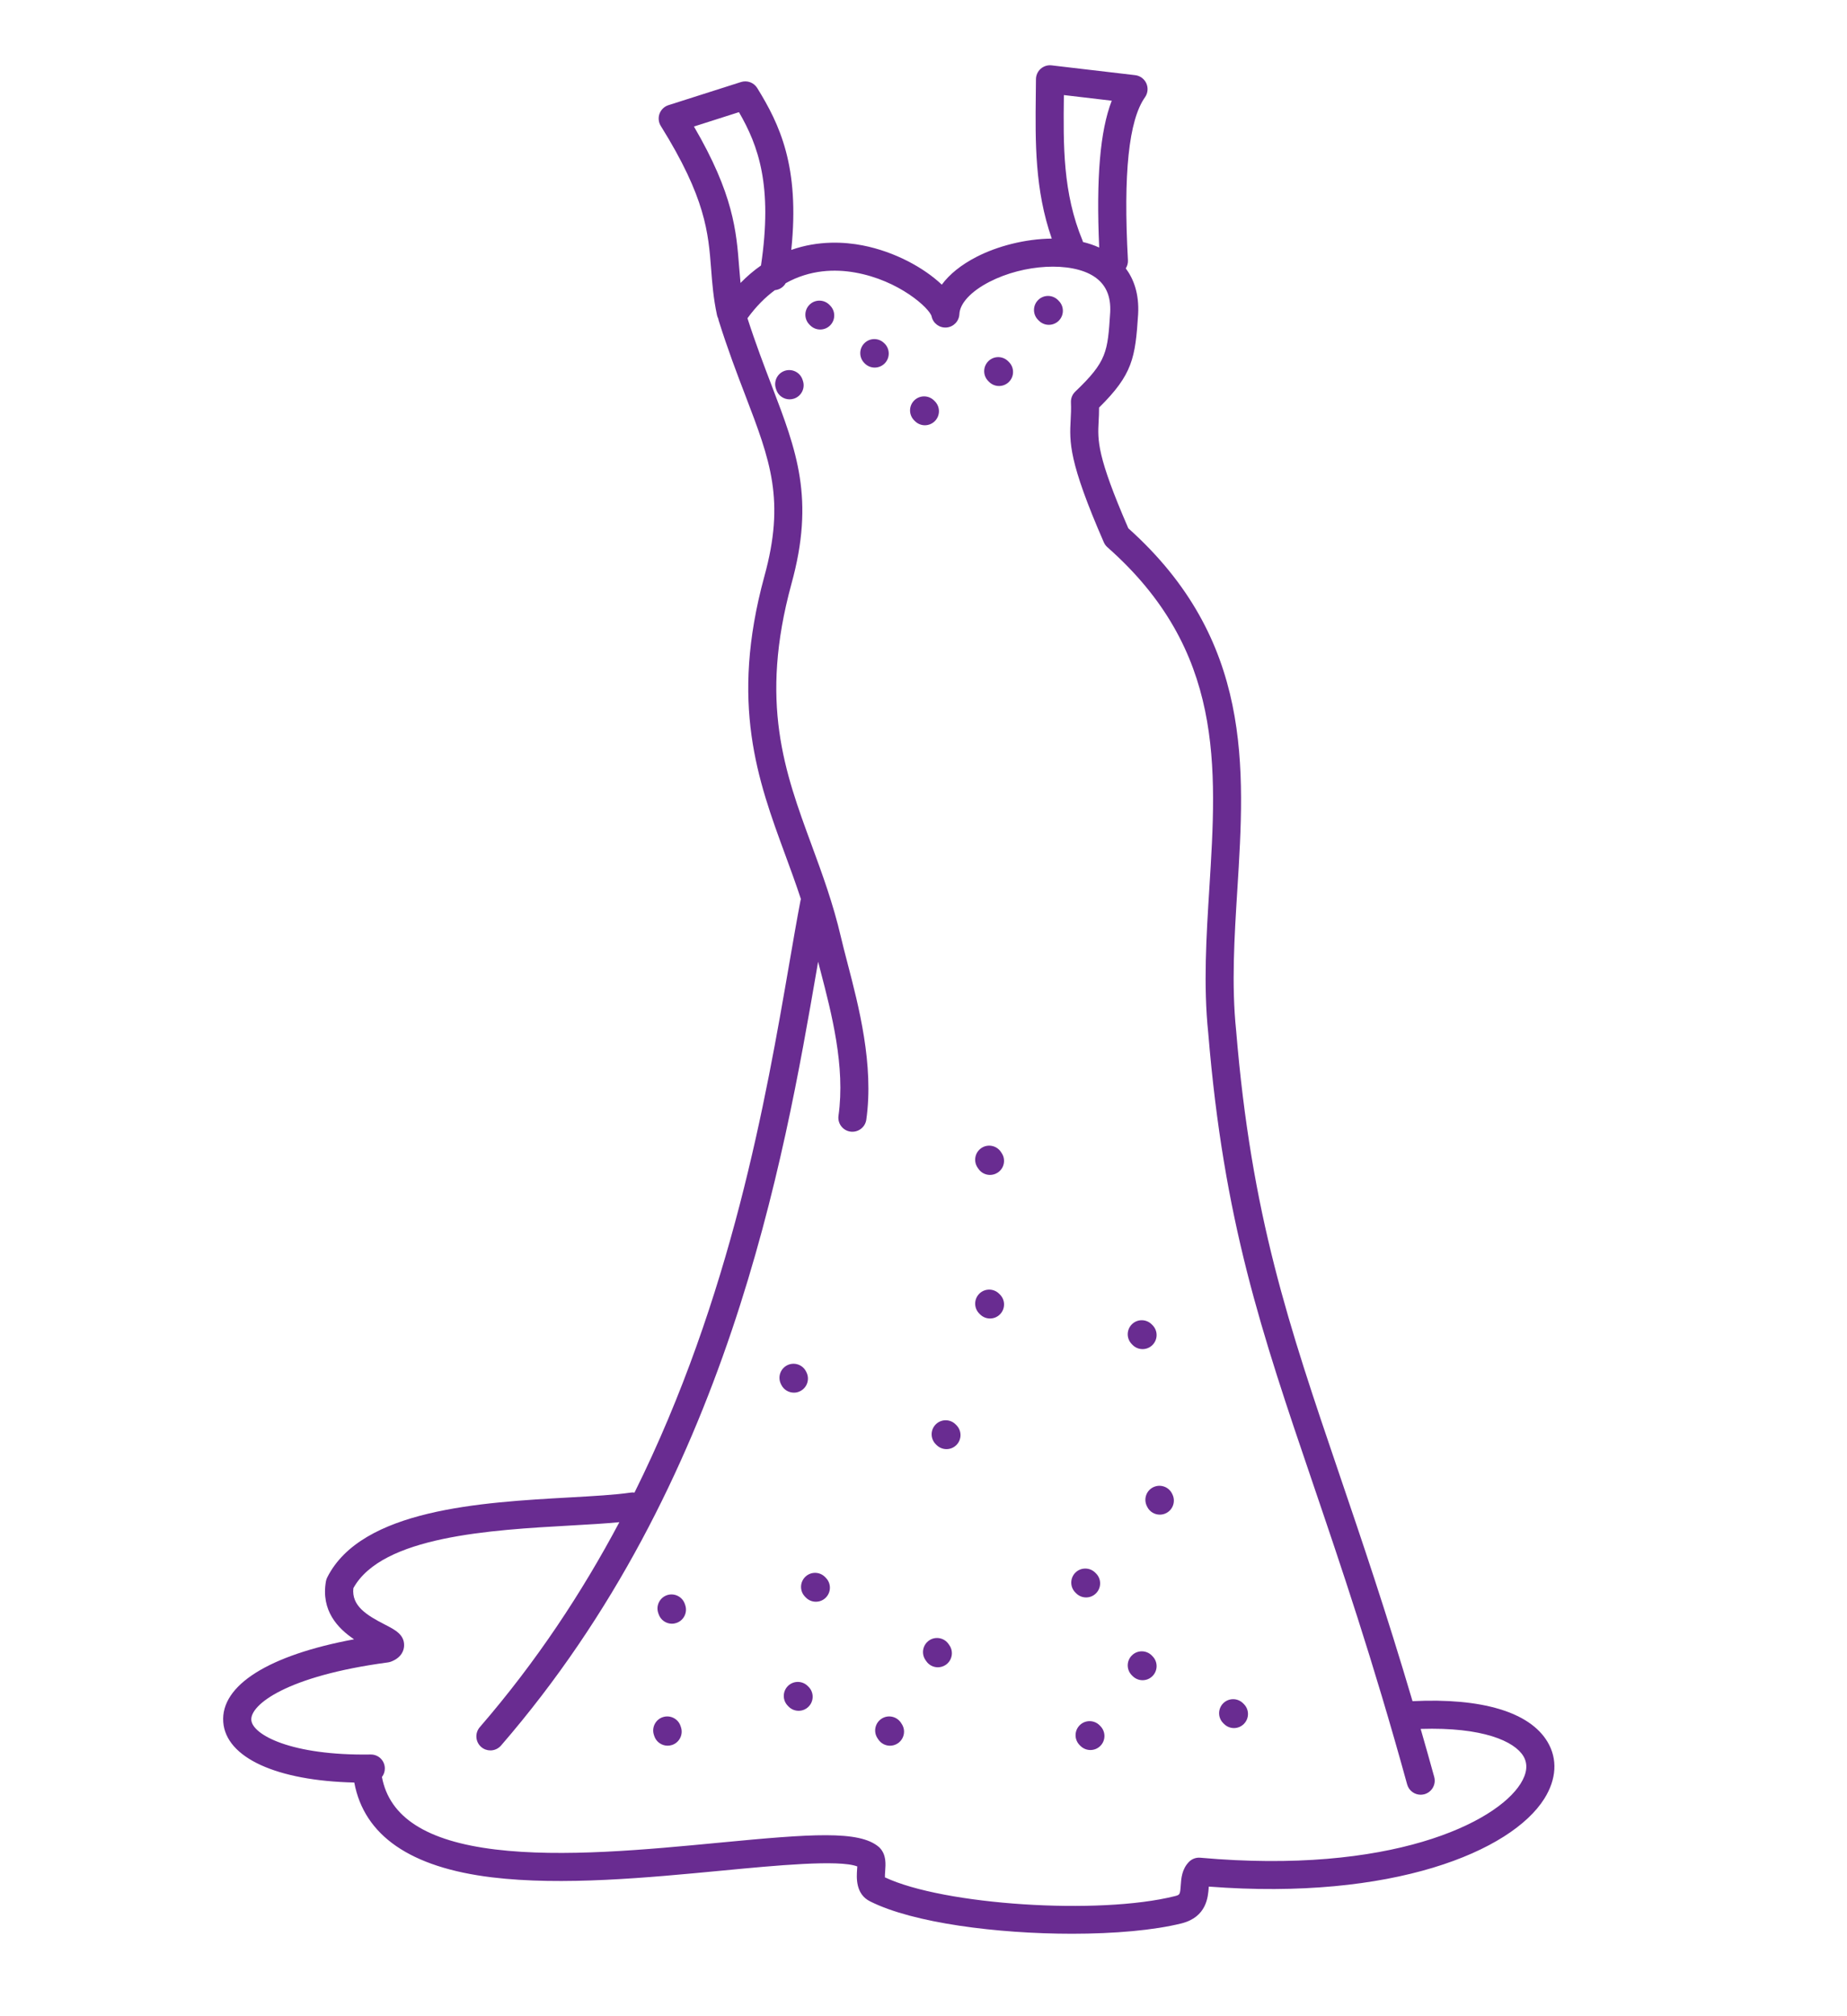 <?xml version="1.0" encoding="utf-8"?>
<!-- Generator: Adobe Illustrator 16.0.0, SVG Export Plug-In . SVG Version: 6.00 Build 0)  -->
<!DOCTYPE svg PUBLIC "-//W3C//DTD SVG 1.1//EN" "http://www.w3.org/Graphics/SVG/1.1/DTD/svg11.dtd">
<svg version="1.1" id="Calque_1" xmlns="http://www.w3.org/2000/svg" xmlns:xlink="http://www.w3.org/1999/xlink" x="0px" y="0px"
	 width="115px" height="125.5px" viewBox="0 0 115 125.5" enable-background="new 0 0 115 125.5" xml:space="preserve">
<g>
	<path fill="#692C91" d="M96.353,108.424c-1.105-1.854-4.084-2.746-8.405-2.533c-1.64-5.549-3.171-10.055-4.555-14.123
		c-3.179-9.344-5.475-16.096-6.428-27.631c-0.295-2.84-0.107-5.836,0.074-8.732c0.479-7.655,0.973-15.571-6.786-22.521
		c-1.962-4.518-1.911-5.465-1.848-6.661c0.013-0.253,0.029-0.531,0.027-0.853c2.093-2.065,2.257-3.095,2.432-5.808
		c0.071-1.281-0.281-2.2-0.769-2.855c0.092-0.148,0.145-0.325,0.134-0.512C69.933,10.8,70.28,7.482,71.292,6.052
		c0.178-0.252,0.209-0.579,0.084-0.861c-0.126-0.282-0.39-0.476-0.696-0.512l-5.201-0.61c-0.248-0.03-0.494,0.048-0.681,0.212
		c-0.187,0.165-0.294,0.401-0.296,0.649c-0.002,0.33-0.006,0.66-0.01,0.989c-0.033,2.905-0.066,5.9,0.995,8.933
		c-1.657,0.017-3.384,0.467-4.688,1.139c-0.952,0.49-1.68,1.078-2.159,1.728c-1.104-1.047-2.924-2.054-4.935-2.445
		c-1.102-0.214-2.725-0.321-4.438,0.282c0.545-5.202-0.736-7.834-2.119-10.076c-0.211-0.342-0.628-0.496-1.01-0.374l-4.518,1.44
		c-0.257,0.082-0.462,0.278-0.555,0.531c-0.093,0.253-0.064,0.535,0.079,0.764c2.793,4.479,2.959,6.636,3.135,8.919
		c0.068,0.89,0.139,1.81,0.366,2.865c0.016,0.074,0.043,0.142,0.076,0.207c0.006,0.03,0.008,0.062,0.018,0.092
		c0.565,1.808,1.151,3.339,1.668,4.689c1.556,4.066,2.495,6.52,1.181,11.276c-2.157,7.913-0.4,12.688,1.299,17.307
		c0.332,0.901,0.669,1.82,0.981,2.771c-0.009,0.027-0.02,0.054-0.025,0.083c-0.222,1.155-0.453,2.497-0.698,3.917
		c-1.447,8.377-3.588,20.758-9.639,32.941c-0.077-0.01-0.155-0.014-0.235,0c-0.986,0.143-2.309,0.217-3.839,0.303
		c-5.453,0.307-12.92,0.727-15.058,4.98c-0.038,0.074-0.065,0.156-0.08,0.24c-0.318,1.818,0.733,2.924,1.752,3.609
		c-5.306,0.984-8.315,2.861-8.145,5.152c0.165,2.219,3.329,3.654,8.158,3.764c0.615,3.303,3.496,5.287,8.575,5.902
		c4.391,0.531,9.678,0.023,14.343-0.422c3.271-0.313,7.288-0.697,8.402-0.256c-0.003,0.057-0.008,0.117-0.012,0.166
		c-0.036,0.506-0.113,1.563,0.825,2.016c2.675,1.338,7.894,2.006,12.555,2.006c2.646,0,5.114-0.217,6.833-0.648
		c1.553-0.4,1.639-1.646,1.68-2.244c0.001-0.014,0.002-0.027,0.002-0.043c11.435,0.879,18.829-2.189,20.893-5.473
		C96.918,110.744,96.988,109.488,96.353,108.424z M67.405,14.979c-1.235-2.972-1.202-5.919-1.165-9.04
		c0-0.007,0.001-0.014,0.001-0.021l2.98,0.351c-0.728,1.879-0.973,4.803-0.782,9.14c-0.318-0.145-0.656-0.259-1.01-0.345
		C67.421,15.035,67.416,15.006,67.405,14.979z M46.107,17.612c-0.032-0.328-0.06-0.654-0.085-0.987
		c-0.172-2.229-0.35-4.529-2.815-8.75l2.803-0.894c1.207,2.087,2.111,4.567,1.372,9.545C46.95,16.827,46.523,17.186,46.107,17.612z
		 M94.674,111.029c-1.528,2.432-8.099,5.666-19.94,4.607c-0.259-0.023-0.514,0.068-0.696,0.25c-0.453,0.455-0.493,1.041-0.521,1.471
		c-0.04,0.584-0.06,0.59-0.367,0.67c-4.731,1.189-14.402,0.553-18.053-1.17c-0.004-0.111,0.008-0.275,0.016-0.383
		c0.033-0.451,0.074-1.012-0.327-1.443c-0.023-0.023-0.048-0.049-0.073-0.07c-1.221-1.041-4.234-0.807-9.901-0.264
		c-4.576,0.438-9.763,0.934-13.965,0.426c-4.28-0.518-6.596-1.998-7.067-4.512c0.114-0.15,0.184-0.336,0.18-0.541
		c-0.007-0.482-0.393-0.867-0.888-0.859c-4.943,0.08-7.357-1.234-7.425-2.148c-0.07-0.938,2.178-2.74,8.507-3.584
		c0.07-0.01,0.138-0.027,0.204-0.053c0.667-0.262,0.789-0.719,0.801-0.967c0.036-0.705-0.559-1.01-1.188-1.332
		c-1.148-0.588-2.09-1.168-1.97-2.27c1.785-3.238,8.565-3.621,13.531-3.9c1.132-0.064,2.151-0.121,3.031-0.207
		c-2.321,4.371-5.166,8.688-8.69,12.76c-0.316,0.365-0.276,0.918,0.089,1.234c0.165,0.143,0.369,0.213,0.571,0.213
		c0.245,0,0.489-0.104,0.662-0.303c14.135-16.33,17.603-36.398,19.674-48.389c0.023-0.135,0.046-0.27,0.069-0.402
		c0.046,0.178,0.092,0.354,0.139,0.535c0.697,2.67,1.564,5.99,1.13,9.051c-0.068,0.48,0.265,0.922,0.742,0.99
		c0.477,0.066,0.921-0.266,0.989-0.742c0.483-3.41-0.472-7.068-1.169-9.74c-0.152-0.582-0.296-1.133-0.408-1.617
		c-0.486-2.09-1.17-3.951-1.831-5.748c-1.679-4.562-3.264-8.869-1.255-16.24c1.467-5.308,0.334-8.268-1.233-12.364
		c-0.468-1.223-0.993-2.597-1.503-4.179c0.543-0.744,1.118-1.314,1.707-1.747c0.284-0.027,0.535-0.19,0.675-0.435
		c1.525-0.852,3.078-0.881,4.304-0.666c2.767,0.485,4.657,2.239,4.779,2.731c0.089,0.432,0.486,0.727,0.926,0.694
		c0.44-0.036,0.784-0.392,0.804-0.833c0.029-0.671,0.728-1.421,1.868-2.008c2.162-1.113,5.078-1.267,6.503-0.343
		c0.741,0.481,1.075,1.222,1.018,2.255c-0.159,2.449-0.196,3.032-2.173,4.918c-0.184,0.174-0.281,0.419-0.27,0.672
		c0.018,0.413,0,0.738-0.018,1.082c-0.073,1.384-0.138,2.58,2.066,7.629c0.052,0.117,0.128,0.221,0.224,0.306
		c7.271,6.415,6.821,13.612,6.345,21.231c-0.186,2.967-0.378,6.036-0.069,9.002c0.969,11.73,3.294,18.568,6.513,28.029
		c1.749,5.145,3.733,10.977,5.872,18.746c0.107,0.387,0.458,0.643,0.843,0.643c0.076,0,0.154-0.012,0.232-0.031
		c0.465-0.131,0.738-0.609,0.611-1.076c-0.285-1.031-0.565-2.025-0.844-2.99c3.874-0.123,5.845,0.771,6.399,1.701
		C95.142,109.805,95.082,110.381,94.674,111.029z"/>
	<path fill="#692C91" d="M55.073,21.381l-0.024-0.023c-0.345-0.339-0.898-0.333-1.236,0.012c-0.338,0.344-0.332,0.898,0.013,1.236
		l0.024,0.024c0.17,0.167,0.391,0.25,0.612,0.25c0.227,0,0.452-0.088,0.624-0.262C55.424,22.273,55.418,21.719,55.073,21.381z"/>
	<path fill="#692C91" d="M65.874,18.679c-0.341-0.342-0.895-0.344-1.236-0.003c-0.343,0.341-0.344,0.895-0.003,1.236l0.049,0.049
		c0.171,0.172,0.396,0.258,0.619,0.258c0.223,0,0.446-0.084,0.618-0.254c0.341-0.341,0.343-0.895,0.002-1.236L65.874,18.679z"/>
	<path fill="#692C91" d="M62.773,22.488c-0.34-0.342-0.894-0.345-1.236-0.004s-0.345,0.894-0.004,1.236l0.049,0.049
		c0.171,0.172,0.396,0.258,0.62,0.258c0.223,0,0.445-0.084,0.616-0.254c0.343-0.34,0.344-0.894,0.004-1.236L62.773,22.488z"/>
	<path fill="#692C91" d="M51.639,18.972c-0.34-0.342-0.894-0.345-1.236-0.004s-0.345,0.894-0.005,1.236l0.049,0.049
		c0.171,0.172,0.396,0.258,0.621,0.258c0.223,0,0.445-0.084,0.616-0.253c0.342-0.34,0.344-0.894,0.004-1.237L51.639,18.972z"/>
	<path fill="#692C91" d="M49.968,23.634c-0.152-0.458-0.648-0.705-1.106-0.553c-0.458,0.153-0.705,0.648-0.553,1.106l0.024,0.073
		c0.122,0.367,0.463,0.598,0.829,0.598c0.092,0,0.185-0.015,0.276-0.045c0.459-0.153,0.706-0.648,0.554-1.106L49.968,23.634z"/>
	<path fill="#692C91" d="M58.203,26.216c0.343-0.34,0.345-0.894,0.004-1.236l-0.049-0.049c-0.34-0.342-0.894-0.345-1.237-0.004
		c-0.342,0.34-0.344,0.894-0.003,1.236l0.049,0.049c0.171,0.172,0.395,0.259,0.62,0.259C57.81,26.47,58.032,26.385,58.203,26.216z"
		/>
	<path fill="#692C91" d="M50.296,104.951c-0.341-0.342-0.894-0.344-1.236-0.006c-0.343,0.342-0.345,0.895-0.005,1.236l0.049,0.051
		c0.171,0.172,0.396,0.258,0.621,0.258c0.222,0,0.445-0.084,0.615-0.254c0.343-0.34,0.345-0.895,0.005-1.236L50.296,104.951z"/>
	<path fill="#692C91" d="M51.372,98.164c-0.34-0.344-0.894-0.348-1.237-0.008s-0.347,0.893-0.007,1.236l0.048,0.049
		c0.172,0.174,0.396,0.26,0.623,0.26c0.222,0,0.443-0.082,0.613-0.25c0.344-0.342,0.348-0.893,0.008-1.236L51.372,98.164z"/>
	<path fill="#692C91" d="M59.069,102.348c-0.269-0.402-0.811-0.51-1.212-0.242c-0.401,0.27-0.509,0.813-0.24,1.215l0.049,0.072
		c0.169,0.252,0.445,0.389,0.728,0.389c0.167,0,0.337-0.049,0.486-0.148c0.4-0.27,0.508-0.813,0.239-1.213L59.069,102.348z"/>
	<path fill="#692C91" d="M67.623,99.434c0.223,0,0.446-0.084,0.615-0.254c0.344-0.34,0.346-0.895,0.006-1.236l-0.049-0.049
		c-0.341-0.342-0.895-0.344-1.237-0.006c-0.342,0.342-0.345,0.895-0.005,1.236l0.049,0.049
		C67.173,99.348,67.398,99.434,67.623,99.434z"/>
	<path fill="#692C91" d="M68.462,107.391c-0.341-0.34-0.895-0.342-1.236-0.002c-0.342,0.342-0.344,0.895-0.003,1.238l0.049,0.049
		c0.171,0.17,0.396,0.256,0.62,0.256c0.223,0,0.446-0.084,0.617-0.254c0.342-0.34,0.343-0.893,0.002-1.236L68.462,107.391z"/>
	<path fill="#692C91" d="M42.374,107.439c-0.153-0.457-0.648-0.705-1.106-0.553s-0.706,0.648-0.554,1.105l0.024,0.074
		c0.122,0.365,0.463,0.598,0.83,0.598c0.092,0,0.185-0.016,0.276-0.045c0.458-0.152,0.706-0.648,0.554-1.105L42.374,107.439z"/>
	<path fill="#692C91" d="M56.094,107.232c-0.27-0.402-0.812-0.512-1.213-0.244c-0.402,0.268-0.512,0.811-0.244,1.211l0.049,0.074
		c0.169,0.254,0.446,0.391,0.729,0.391c0.167,0,0.335-0.049,0.483-0.146c0.402-0.27,0.512-0.811,0.244-1.211L56.094,107.232z"/>
	<path fill="#692C91" d="M71.713,103.047c-0.34-0.342-0.894-0.346-1.236-0.006c-0.345,0.338-0.348,0.893-0.008,1.236l0.049,0.049
		c0.171,0.172,0.396,0.26,0.622,0.26c0.222,0,0.444-0.084,0.613-0.252c0.344-0.34,0.348-0.895,0.009-1.236L71.713,103.047z"/>
	<path fill="#692C91" d="M77.4,106.025c-0.341-0.342-0.895-0.344-1.237-0.004c-0.342,0.342-0.344,0.895-0.003,1.236l0.049,0.049
		c0.171,0.172,0.395,0.26,0.62,0.26c0.224,0,0.445-0.086,0.616-0.256c0.343-0.34,0.345-0.895,0.004-1.236L77.4,106.025z"/>
	<path fill="#692C91" d="M42.642,99.846c-0.153-0.457-0.648-0.705-1.106-0.555c-0.458,0.154-0.706,0.648-0.554,1.105l0.025,0.074
		c0.122,0.367,0.463,0.6,0.829,0.6c0.092,0,0.185-0.014,0.276-0.047c0.458-0.15,0.706-0.645,0.554-1.105L42.642,99.846z"/>
	<path fill="#692C91" d="M49.821,86.594c0.432-0.215,0.607-0.74,0.392-1.172l-0.024-0.049c-0.215-0.432-0.739-0.607-1.172-0.393
		c-0.433,0.217-0.608,0.74-0.393,1.174l0.024,0.049c0.153,0.307,0.462,0.484,0.783,0.484C49.563,86.688,49.696,86.658,49.821,86.594
		z"/>
	<path fill="#692C91" d="M62.318,71.701c-0.267-0.4-0.811-0.51-1.212-0.242c-0.401,0.27-0.51,0.811-0.243,1.213l0.05,0.072
		c0.168,0.254,0.445,0.391,0.728,0.391c0.167,0,0.336-0.049,0.484-0.148c0.401-0.266,0.511-0.809,0.242-1.211L62.318,71.701z"/>
	<path fill="#692C91" d="M62.212,80.533c-0.339-0.344-0.893-0.346-1.235-0.008c-0.344,0.342-0.346,0.895-0.006,1.238l0.049,0.049
		c0.171,0.172,0.396,0.26,0.621,0.26c0.223,0,0.444-0.084,0.615-0.254c0.343-0.34,0.346-0.893,0.005-1.236L62.212,80.533z"/>
	<path fill="#692C91" d="M70.518,83.717c0.171,0.174,0.396,0.26,0.622,0.26c0.222,0,0.444-0.084,0.613-0.252
		c0.344-0.34,0.348-0.893,0.009-1.236l-0.049-0.049c-0.34-0.344-0.894-0.348-1.236-0.01c-0.345,0.342-0.348,0.893-0.008,1.236
		L70.518,83.717z"/>
	<path fill="#692C91" d="M59.503,88.666c-0.339-0.344-0.893-0.348-1.236-0.008c-0.344,0.338-0.347,0.893-0.007,1.236l0.049,0.049
		c0.171,0.172,0.396,0.26,0.621,0.26c0.223,0,0.444-0.084,0.614-0.252c0.344-0.34,0.347-0.893,0.008-1.236L59.503,88.666z"/>
	<path fill="#692C91" d="M72.973,92.967c-0.217-0.432-0.741-0.605-1.174-0.391c-0.432,0.215-0.607,0.74-0.392,1.172l0.024,0.049
		c0.152,0.307,0.462,0.484,0.782,0.484c0.131,0,0.265-0.029,0.39-0.092c0.433-0.215,0.608-0.74,0.394-1.172L72.973,92.967z"/>
</g>
<g>
	<path fill="#692C91" d="M243.866,184.943l-25.42-2.953c-0.418-0.05-0.817,0.212-0.938,0.619l-6.395,21.504
		c-1.242-1.9-3.784-3.334-6.808-3.593c-4.538-0.387-8.319,1.87-8.612,5.141c-0.111,1.254,0.313,2.491,1.228,3.579
		c1.383,1.646,3.769,2.763,6.382,2.986c0.324,0.027,0.645,0.041,0.963,0.041c3.502,0,6.478-1.661,7.383-4.053l0.063,0.02
		l7.263-24.423l23.656,2.749l-6.143,20.679c-0.107-0.156-0.223-0.31-0.348-0.46c-1.382-1.646-3.761-2.764-6.365-2.987
		c-4.542-0.386-8.322,1.882-8.613,5.165c-0.11,1.241,0.311,2.469,1.218,3.551c1.385,1.648,3.774,2.767,6.391,2.989
		c0.323,0.027,0.645,0.042,0.963,0.042c2.259,0,4.385-0.685,5.821-1.902c1.02-0.864,1.627-1.932,1.777-3.099l7.271-24.478
		c0.073-0.247,0.034-0.515-0.108-0.73C244.354,185.115,244.123,184.974,243.866,184.943z M203.451,210.483
		c-2.16-0.184-4.101-1.069-5.191-2.367c-0.424-0.505-0.911-1.314-0.824-2.301c0.182-2.045,2.809-3.587,5.917-3.587
		c0.265,0,0.534,0.012,0.805,0.034c3.438,0.295,6.191,2.423,6.016,4.646C209.973,209.144,206.896,210.779,203.451,210.483z
		 M234.425,212.302c-1.292,1.096-3.351,1.639-5.505,1.454c-2.165-0.186-4.109-1.072-5.2-2.372c-0.42-0.501-0.902-1.301-0.816-2.271
		c0.186-2.089,2.749-3.614,5.885-3.614c0.275,0,0.555,0.012,0.838,0.036c2.151,0.186,4.085,1.071,5.175,2.369
		c0.419,0.499,0.899,1.298,0.817,2.264c0,0.003,0,0.008,0,0.012c0,0.002,0,0.006,0,0.008c-0.016,0.193-0.057,0.372-0.108,0.544
		C235.298,211.433,234.828,211.962,234.425,212.302z"/>
	<path fill="#692C91" d="M247.697,162.989l-1.424-17.563c-0.021-0.259-0.155-0.494-0.367-0.644c-0.212-0.15-0.48-0.197-0.729-0.131
		l-17.264,4.591c-0.408,0.109-0.682,0.495-0.647,0.917l1.212,14.936c-1.337-0.729-3.196-0.893-5.107-0.314
		c-3.202,0.959-5.176,3.526-4.493,5.855c0.536,1.749,2.39,2.787,4.622,2.787c0.737,0,1.517-0.112,2.303-0.352
		c2.805-0.842,4.669-2.92,4.626-4.981l0.046-0.004l-1.055-13.02l15.59-3.597l0.744,9.181c-1.366-0.701-3.233-0.803-5.017-0.267
		c-1.456,0.427-2.726,1.233-3.572,2.272c-0.913,1.117-1.242,2.42-0.903,3.576c0.518,1.74,2.381,2.78,4.644,2.779
		c0.729,0,1.502-0.107,2.282-0.336C246.303,167.742,248.247,165.269,247.697,162.989z M220.553,170.134
		c-0.394-1.337,1.127-3.021,3.321-3.678c0.604-0.184,1.207-0.27,1.773-0.27c1.46,0,2.671,0.572,2.972,1.539
		c0.386,1.335-1.132,3.016-3.322,3.673C223.136,172.053,220.961,171.469,220.553,170.134z M229.275,153.306l-0.208-2.56
		l15.547-4.135l0.252,3.098L229.275,153.306z M237.938,165.738c-0.237-0.81,0.263-1.585,0.58-1.976
		c0.618-0.757,1.606-1.377,2.716-1.702c0.608-0.183,1.22-0.272,1.798-0.272c0.746,0,1.435,0.15,1.984,0.448
		c0.343,0.187,0.781,0.521,0.952,1.058c0.003,0.01,0.009,0.02,0.011,0.03c0,0.001,0,0.001,0,0.001
		c0.03,0.101,0.045,0.204,0.054,0.309c0.104,1.28-1.333,2.764-3.342,3.366C240.507,167.636,238.331,167.057,237.938,165.738z"/>
	<path fill="#692C91" d="M189.519,162.7c0.688,0.257,1.376,0.379,2.023,0.379c1.247,0,2.336-0.455,2.945-1.273l0.026,0.017
		l6.417-9.846l9.854,4.038l-4.875,7.479c-0.549-0.852-1.479-1.575-2.589-1.989c-2.282-0.863-4.598-0.218-5.278,1.483
		c-0.252,0.662-0.213,1.391,0.109,2.107c0.473,1.049,1.534,1.97,2.845,2.465c0.697,0.262,1.396,0.385,2.047,0.385
		c1.456,0,2.682-0.619,3.17-1.715l6.614-10.146c0.143-0.219,0.18-0.488,0.103-0.737c-0.078-0.249-0.262-0.451-0.503-0.55
		l-11.502-4.713c-0.389-0.159-0.835-0.02-1.064,0.332l-5.386,8.263c-0.541-0.867-1.482-1.609-2.611-2.036
		c-2.295-0.856-4.62-0.21-5.298,1.486c-0.251,0.661-0.214,1.39,0.108,2.106C187.146,161.284,188.208,162.204,189.519,162.7z
		 M204.642,165.464c-0.002,0.005-0.004,0.01-0.007,0.015c-0.016,0.041-0.035,0.08-0.059,0.119c-0.354,0.572-1.586,0.841-2.966,0.325
		c-0.869-0.328-1.583-0.921-1.865-1.546c-0.129-0.289-0.152-0.547-0.073-0.754c0.176-0.442,0.807-0.751,1.635-0.751
		c0.426,0,0.904,0.082,1.398,0.269c0.878,0.327,1.597,0.924,1.875,1.556c0.12,0.271,0.143,0.515,0.071,0.727
		C204.646,165.437,204.646,165.451,204.642,165.464z M193.114,159.826c0.129,0.285,0.152,0.542,0.071,0.762
		c-0.273,0.664-1.591,1.022-3.051,0.476c-0.87-0.329-1.585-0.921-1.866-1.547c-0.13-0.287-0.152-0.546-0.074-0.753
		c0.178-0.441,0.815-0.751,1.651-0.751c0.428,0,0.907,0.082,1.403,0.267C192.119,158.608,192.833,159.201,193.114,159.826z"/>
	<path fill="#692C91" d="M203.974,184.761c0.474,1.357,0.883,2.529,0.469,3.354c-0.329,0.654-1.235,1.217-2.693,1.674
		c-0.462,0.145-0.719,0.635-0.573,1.097c0.117,0.373,0.461,0.612,0.833,0.612c0.087,0,0.175-0.013,0.262-0.04
		c1.982-0.622,3.169-1.434,3.734-2.558c0.746-1.486,0.174-3.127-0.38-4.715c-0.556-1.591-1.13-3.235-0.566-4.877
		c0.157-0.457-0.086-0.954-0.543-1.11c-0.39-0.134-0.806,0.024-1.018,0.355l-0.003-0.001l-8.167,12.729
		c-0.668-1.396-2.09-2.609-3.822-3.257c-3.106-1.19-6.219-0.347-7.087,1.916c-0.335,0.861-0.288,1.822,0.135,2.778
		c0.636,1.437,2.078,2.702,3.869,3.389c0.946,0.35,1.894,0.517,2.775,0.517c1.989,0,3.655-0.848,4.285-2.346l7.741-12.066
		C203.397,183.106,203.693,183.958,203.974,184.761z M193.892,193.558L193.892,193.558c-0.038,0.1-0.09,0.192-0.148,0.281
		c-0.692,1.061-2.737,1.36-4.704,0.632c-1.355-0.52-2.435-1.439-2.888-2.461c-0.16-0.362-0.309-0.906-0.101-1.439
		c0.326-0.853,1.383-1.327,2.667-1.327c0.684,0,1.432,0.134,2.168,0.417c1.354,0.505,2.435,1.415,2.895,2.436
		c0.158,0.352,0.303,0.872,0.133,1.391C193.905,193.51,193.901,193.534,193.892,193.558z"/>
	<path fill="#692C91" d="M210.146,145.427c1.379,0.982,3.472,1.883,5.596,2.409c0.001,0,0.003,0.001,0.005,0.001l0.903,0.219
		c0.067,0.017,0.138,0.024,0.206,0.024c0.277,0,0.545-0.133,0.711-0.365l0.356-0.498c2.855-3.835,3.846-6.811,3.034-9.076
		c-0.216-0.649-0.465-1.06-0.916-1.512c-1.026-1.041-2.451-1.483-3.812-1.182c-1.19,0.263-2.187,1.063-2.745,2.181
		c-1.058-0.501-2.233-0.521-3.386-0.045c-1.28,0.531-2.195,1.651-2.384,2.915C207.51,141.771,207.763,143.659,210.146,145.427z
		 M209.443,140.768c0.1-0.671,0.608-1.271,1.324-1.568c0.849-0.35,1.678-0.258,2.4,0.267c0.021,0.015,0.043,0.029,0.064,0.043
		c0.012,0.006,0.022,0.013,0.033,0.021c0.16,0.168,0.386,0.273,0.636,0.273c0.455,0,0.824-0.322,0.906-0.761
		c0.001-0.007,0.003-0.014,0.006-0.021c0.021-0.072,0.053-0.183,0.086-0.26c0.008-0.017,0.015-0.033,0.021-0.05
		c0.292-0.818,0.906-1.386,1.688-1.558c0.78-0.173,1.579,0.084,2.192,0.706c0.264,0.265,0.366,0.436,0.504,0.852
		c0.598,1.667-0.339,4.177-2.793,7.474l-0.022,0.031l-0.328-0.079c-1.923-0.476-3.791-1.273-4.986-2.125
		C209.819,143.008,209.253,141.949,209.443,140.768z"/>
	<path fill="#692C91" d="M258.246,174.934c-0.927-0.787-2.155-1.1-3.372-0.879c-0.243-1.142-0.944-2.106-1.996-2.719
		c-1.227-0.723-2.646-0.773-3.782-0.143c-1.135,0.6-2.48,1.938-2.443,4.914c0.026,1.687,0.564,3.9,1.438,5.925
		c0.001,0.001,0.002,0.003,0.003,0.005l0.366,0.831c0.14,0.318,0.453,0.522,0.8,0.522h0.64c4.687-0.027,7.747-1.053,9.096-3.048
		c0.005-0.007,0.01-0.014,0.014-0.021c0.363-0.574,0.525-1.003,0.616-1.64C259.828,177.241,259.313,175.84,258.246,174.934z
		 M257.893,178.437c-0.053,0.38-0.13,0.583-0.354,0.938c-0.997,1.461-3.642,2.245-7.645,2.269h-0.064l-0.135-0.307
		c-0.788-1.824-1.271-3.788-1.295-5.253c-0.021-1.678,0.487-2.803,1.528-3.352c0.604-0.336,1.375-0.294,2.066,0.113
		c0.783,0.456,1.207,1.171,1.225,2.052v0.294c0,0.483,0.392,0.874,0.875,0.874c0.095,0,0.278-0.015,0.478-0.111
		c0.016-0.005,0.034-0.012,0.054-0.018c0.077-0.024,0.169-0.054,0.263-0.088c0.811-0.247,1.62-0.096,2.226,0.418
		C257.73,176.79,258.015,177.58,257.893,178.437z"/>
	<path fill="#692C91" d="M190.722,181.247l0.896,0.194c0.063,0.013,0.124,0.02,0.186,0.02c0.284,0,0.557-0.14,0.722-0.382
		l0.372-0.545c2.646-3.97,3.496-6.991,2.599-9.233c-0.004-0.012-0.009-0.023-0.014-0.034c-0.263-0.583-0.5-0.981-0.987-1.407
		c-1.076-0.989-2.523-1.359-3.872-0.991c-1.174,0.321-2.124,1.164-2.624,2.301c-1.076-0.454-2.25-0.423-3.375,0.103
		c-1.288,0.595-2.134,1.735-2.26,3.039c-0.146,1.283,0.197,3.155,2.656,4.782C186.407,180.01,188.538,180.814,190.722,181.247z
		 M184.102,174.494c0.067-0.692,0.537-1.304,1.259-1.637c0.362-0.17,0.727-0.254,1.083-0.254c0.454,0,0.897,0.138,1.313,0.411
		c0.012,0.008,0.022,0.014,0.032,0.021c0.037,0.021,0.071,0.045,0.1,0.063c0.09,0.058,0.198,0.129,0.341,0.172
		c0.152,0.048,0.318,0.056,0.474,0.018c0.142-0.034,0.48-0.16,0.633-0.587c0.033-0.079,0.056-0.161,0.064-0.246
		c0.009-0.039,0.034-0.13,0.071-0.229c0.007-0.018,0.014-0.036,0.02-0.054c0.246-0.817,0.827-1.406,1.593-1.615
		c0.776-0.213,1.588,0.003,2.244,0.605c0.263,0.229,0.371,0.405,0.552,0.805c0.646,1.646-0.174,4.202-2.433,7.591l-0.035,0.051
		l-0.326-0.071c-0.006-0.001-0.011-0.002-0.016-0.003c-1.976-0.391-3.876-1.1-5.084-1.898
		C184.604,176.721,183.969,175.668,184.102,174.494z M189.404,172.358c0,0.018,0.002,0.044-0.004,0.08
		C189.404,172.411,189.404,172.385,189.404,172.358z"/>
	<path fill="#692C91" d="M208.07,174.09c0,1.601,1.291,2.902,2.877,2.902c1.6,0,2.901-1.302,2.901-2.902
		c0-1.585-1.302-2.875-2.901-2.875C209.361,171.215,208.07,172.505,208.07,174.09z M212.1,174.09c0,0.636-0.517,1.153-1.152,1.153
		c-0.622,0-1.129-0.518-1.129-1.153c0-0.61,0.518-1.126,1.129-1.126C211.583,172.964,212.1,173.469,212.1,174.09z"/>
	<path fill="#692C91" d="M251.8,189.357c-1.587,0-2.877,1.291-2.877,2.877c0,1.601,1.29,2.901,2.877,2.901
		c1.6,0,2.9-1.301,2.9-2.901C254.7,190.648,253.399,189.357,251.8,189.357z M251.8,193.388c-0.622,0-1.128-0.518-1.128-1.153
		c0-0.632,0.495-1.128,1.128-1.128c0.646,0,1.152,0.496,1.152,1.128C252.952,192.87,252.435,193.388,251.8,193.388z"/>
	<path fill="#692C91" d="M241.49,175.387c0-1.627-1.265-2.901-2.877-2.901c-1.6,0-2.901,1.301-2.901,2.901
		c0,1.586,1.302,2.876,2.901,2.876C240.2,178.263,241.49,176.973,241.49,175.387z M237.461,175.387c0-0.636,0.517-1.153,1.152-1.153
		c0.633,0,1.128,0.507,1.128,1.153c0,0.632-0.495,1.127-1.128,1.127C237.978,176.514,237.461,176.008,237.461,175.387z"/>
	<path fill="#692C91" d="M230.189,142.732c1.586,0,2.877-1.301,2.877-2.901c0-1.585-1.291-2.875-2.877-2.875
		c-1.601,0-2.901,1.29-2.901,2.875C227.288,141.432,228.589,142.732,230.189,142.732z M230.189,138.704
		c0.611,0,1.128,0.517,1.128,1.127c0,0.636-0.507,1.153-1.128,1.153c-0.636,0-1.153-0.518-1.153-1.153
		C229.036,139.21,229.554,138.704,230.189,138.704z"/>
</g>
<g>
	<path fill="#692C91" d="M237.396,55.21c0.256,0.307,0.524,0.604,0.808,0.89c4.109,4.159,10.943,6.116,17.884,6.116
		c4.796,0,9.644-0.935,13.675-2.723c0.441-0.195,0.641-0.712,0.444-1.153c-0.195-0.441-0.712-0.641-1.152-0.445
		c-0.429,0.19-0.873,0.367-1.322,0.537c-4.764,1.802-10.621,2.468-15.977,1.78c-5.912-0.761-10.562-3.005-13.209-6.355
		c-0.145-0.183-0.278-0.37-0.411-0.56c-0.028-0.042-0.062-0.082-0.091-0.125c-0.271-0.398-0.815-0.503-1.215-0.231
		c-0.136,0.093-0.235,0.219-0.3,0.359c-0.123,0.269-0.109,0.593,0.068,0.855C236.847,54.521,237.114,54.871,237.396,55.21z"/>
	<path fill="#692C91" d="M305.78,71.329c-0.128-0.722-0.816-2.967-4.359-2.934c-0.561-2.368-1.332-4.261-2.23-5.848
		c0.381-0.306,0.718-0.67,0.996-1.085c0.387-0.56,0.651-1.188,0.777-1.849c1.283-0.231,2.437-0.97,3.183-2.064
		c1.516-2.228,0.919-5.292-1.327-6.83c-0.359-0.246-0.761-0.439-1.201-0.579c-0.143-1.445-0.92-2.772-2.128-3.577
		c-0.126-0.085-0.257-0.163-0.389-0.235l0.142-6.688c0.007-0.296-0.139-0.576-0.384-0.742s-0.559-0.197-0.832-0.081
		c-2.806,1.189-5.564,2.295-8.289,3.304c-0.067,0.017-0.134,0.04-0.198,0.073c-22.104,8.154-41.983,9.879-67.242-2.478
		c-0.271-0.133-0.591-0.116-0.847,0.044c-0.256,0.16-0.411,0.44-0.411,0.742v6.931c-0.543,0.352-1.014,0.81-1.381,1.358
		c-0.282,0.405-0.499,0.849-0.646,1.328c-1.369,0.179-2.603,0.933-3.391,2.102c-1.524,2.23-0.939,5.293,1.313,6.835
		c0.399,0.266,0.815,0.467,1.262,0.608c-0.001,1.264,0.496,2.478,1.372,3.377l-0.071,0.933c-0.442,0.879-0.858,1.849-1.24,2.928
		c-3.508-0.387-4.419,1.771-4.62,2.476c-0.444,1.559,0.237,3.295,1.489,3.791c0.368,0.146,1.075,0.294,1.91-0.196
		c0.122,0.291,0.311,0.574,0.588,0.835c0.366,0.35,0.726,0.569,1.061,0.704l-2.745,35.578c-0.297,3.25,1.617,4.255,2.454,4.536
		c0.572,0.192,1.254,0.254,1.845,0.16c0.521,1.004,1.524,1.663,2.798,1.788c1.136,0.112,2.455-0.224,3.363-1.035
		c1.051,1.374,2.492,2.17,3.998,2.17c0.088,0,0.175-0.002,0.263-0.008c1.103-0.067,2.079-0.562,2.812-1.384
		c0.073,0.068,0.152,0.135,0.237,0.197c1.068,0.785,2.882,0.83,4.412,0.109c1.025-0.483,1.782-1.234,2.2-2.151
		c0.284,0.287,0.671,0.553,1.219,0.554c0.808-0.002,1.594-0.564,2.664-1.89c0.146-0.181,0.214-0.413,0.188-0.645l-4.752-43.295
		c5.649,2.348,12.133,3.571,19.034,3.571c0.57,0,1.146-0.008,1.721-0.025c6.381-0.185,12.646-1.423,18.217-3.549l-4.678,42.784
		c-0.025,0.231,0.043,0.463,0.188,0.645c1.06,1.314,1.85,1.876,2.639,1.879c0.552,0.008,0.945-0.268,1.232-0.556
		c0.41,0.918,1.161,1.67,2.182,2.156c1.535,0.73,3.36,0.69,4.438-0.099c0.084-0.062,0.162-0.127,0.236-0.196
		c0.727,0.819,1.7,1.313,2.803,1.38c0.089,0.006,0.177,0.009,0.265,0.009c1.516,0,2.961-0.804,4.006-2.188
		c0.862,0.753,2.131,1.166,3.399,1.027c1.248-0.137,2.229-0.789,2.741-1.774c0.59,0.098,1.27,0.041,1.845-0.148
		c0.843-0.278,2.771-1.276,2.456-4.523l-2.592-33.583c0.46-0.041,1.004-0.22,1.594-0.674c0.301-0.23,0.517-0.492,0.666-0.771
		c0.779,0.57,1.497,0.495,1.878,0.387C305.208,74.583,306.063,72.925,305.78,71.329z M303.436,73.266
		c-0.268,0.072-0.879-0.356-1.47-1.854c-0.173-0.438-0.663-0.661-1.108-0.502c-0.444,0.16-0.682,0.644-0.536,1.093
		c0.359,1.111,0.354,1.656-0.02,1.943c-0.244,0.188-0.466,0.293-0.662,0.315c-0.107,0.013-0.207,0.002-0.298-0.036
		c-0.373-0.154-0.694-0.712-0.778-1.355c-0.099-0.744,0.117-1.399,0.577-1.757l0.054-0.04c0.065-0.049,0.128-0.095,0.188-0.14
		c0.5-0.365,0.896-0.618,1.623-0.773c1.753-0.12,2.865,0.416,3.053,1.475C304.199,72.425,303.778,73.17,303.436,73.266z
		 M218.826,72.537c-0.344-0.324-0.296-0.894,0.157-1.898c0.006-0.011,0.009-0.02,0.015-0.031c0.092-0.204,0.099-0.425,0.036-0.623
		c-0.069-0.223-0.225-0.416-0.449-0.526c-0.123-0.061-0.254-0.089-0.382-0.089c-0.317,0-0.623,0.174-0.777,0.473
		c-0.741,1.436-1.395,1.802-1.654,1.702c-0.33-0.132-0.673-0.914-0.451-1.688c0.294-1.032,1.451-1.452,3.181-1.155
		c0.238,0.081,0.436,0.166,0.613,0.259c0.441,0.23,0.736,0.507,1.108,0.877c0.006,0.007,0.013,0.014,0.019,0.02
		c0.32,0.3,0.451,0.722,0.469,1.135c0.009,0.201-0.009,0.397-0.044,0.578c-0.006,0.033-0.012,0.066-0.019,0.099
		c-0.147,0.624-0.516,1.139-0.895,1.252c-0.262,0.078-0.569-0.047-0.916-0.374C218.834,72.544,218.83,72.541,218.826,72.537z
		 M219.841,58.477c-0.139-0.19-0.346-0.318-0.578-0.354c-0.502-0.077-0.945-0.248-1.348-0.516c-1.474-1.008-1.846-2.942-0.848-4.401
		c0.002-0.001,0.003-0.003,0.005-0.005c0.58-0.863,1.539-1.373,2.572-1.373c0.024,0,0.049,0,0.072,0.001
		c0.429,0,0.795-0.312,0.862-0.736c0.078-0.486,0.251-0.923,0.522-1.313c0.007-0.011,0.016-0.021,0.023-0.032
		c0.217-0.314,0.484-0.58,0.789-0.792c0.266-0.185,0.559-0.328,0.874-0.423c0.107-0.033,0.218-0.061,0.329-0.082
		c0.832-0.157,1.68,0.018,2.383,0.491c0.905,0.616,1.434,1.678,1.376,2.772c-0.022,0.442,0.289,0.832,0.726,0.907
		c0.141,0.024,0.278,0.062,0.415,0.106c0.086,0.028,0.173,0.058,0.257,0.094c-0.174,0.114-0.336,0.241-0.485,0.38
		c-0.499,0.462-0.864,1.047-1.048,1.706c-0.048,0.164-0.084,0.33-0.109,0.496c-0.005-0.201-0.022-0.401-0.061-0.602
		c-0.185-0.974-0.737-1.809-1.558-2.352c-0.392-0.265-0.818-0.441-1.256-0.539c-0.321-0.072-0.649-0.099-0.975-0.083
		c-0.298,0.014-0.595,0.06-0.882,0.145c-0.785,0.23-1.503,0.721-2.004,1.445c-0.897,1.323-0.81,3.028,0.088,4.25
		c0.242,0.329,0.538,0.625,0.895,0.867c0.24,0.166,0.496,0.3,0.762,0.402c0.391,0.151,0.804,0.231,1.226,0.24
		c0.025,0.001,0.051,0.003,0.076,0.003c0.231,0,0.464-0.021,0.697-0.066c0.384-0.072,0.746-0.204,1.08-0.385
		c-0.035,0.342-0.022,0.686,0.039,1.021c0.072,0.404,0.21,0.8,0.42,1.169c0.128,0.227,0.279,0.436,0.447,0.626
		c-0.47,0.626-1.142,1.052-1.914,1.199c-0.484,0.094-0.974,0.069-1.438-0.062c-0.311-0.088-0.61-0.223-0.891-0.406
		c-0.02-0.013-0.039-0.022-0.059-0.036c-0.202-0.135-0.384-0.292-0.546-0.465c-0.652-0.699-0.955-1.672-0.787-2.638
		c0.032-0.184,0.003-0.37-0.078-0.535C219.892,58.56,219.868,58.517,219.841,58.477z M222.788,41.894
		c13.141,6.226,25.669,8.967,38.255,8.382c8.062-0.375,16.336-2.054,25.871-5.307c-5.16,4.778-12.361,7.065-16.558,8.052
		c-0.283,0.067-0.563,0.129-0.84,0.19c-6.858,1.497-11.884,1.181-12.646,0.683c-0.27-0.356-0.77-0.456-1.156-0.216
		c-0.412,0.254-0.538,0.792-0.285,1.203c0.283,0.458,0.947,1.002,3.597,1.144c0.368,0.02,0.77,0.029,1.2,0.029
		c3.755,0,9.75-0.781,15.698-2.86c5.488-1.918,10.932-4.943,14.547-9.489c2.255-0.833,4.581-1.749,6.994-2.753l-0.102,4.813
		c-0.514-0.067-1.039-0.057-1.561,0.042c-1.294,0.245-2.41,0.981-3.133,2.058c-0.282,0.403-0.498,0.848-0.645,1.327
		c-1.369,0.179-2.603,0.933-3.391,2.101c-0.396,0.581-0.647,1.217-0.767,1.869c-0.031,0.169-0.052,0.338-0.064,0.508
		c-0.842-0.145-1.7,0.003-2.45,0.428c-0.864,0.488-1.485,1.285-1.752,2.262c-0.074,0.298-0.114,0.604-0.118,0.907
		c-0.848,0.47-1.49,1.266-1.776,2.229c-0.002,0.007-0.004,0.012-0.006,0.019c-0.086,0.313-0.124,0.629-0.126,0.939
		c-0.088,0.05-0.175,0.099-0.264,0.147c-0.602,0.331-1.225,0.653-1.865,0.966c-5.481,2.677-12.291,4.62-19.484,4.903
		c-6.133,0.24-13.953-0.658-21.176-5.057c-0.638-0.389-1.271-0.804-1.896-1.249c-0.112-0.079-0.225-0.159-0.336-0.241
		c0.097-0.149,0.183-0.307,0.257-0.47c0.083-0.178,0.153-0.36,0.206-0.551c0.301-1.096,0.073-2.216-0.526-3.089
		c-0.477-0.695-1.188-1.233-2.06-1.477c-0.009-0.002-0.017-0.004-0.024-0.006c-0.273-0.068-0.544-0.107-0.81-0.115
		c-0.173-0.333-0.397-0.637-0.661-0.903c-0.45-0.455-1.019-0.797-1.655-0.977c-0.27-0.075-0.543-0.114-0.816-0.126
		c-0.202-0.194-0.42-0.375-0.657-0.535c-0.369-0.252-0.775-0.454-1.202-0.596c-0.143-1.433-0.918-2.761-2.126-3.583
		c-1.092-0.733-2.4-1.003-3.687-0.76c-0.002,0-0.003,0-0.005,0.001V41.894z M300.61,51.693c0.476,0.083,0.887,0.242,1.221,0.471
		c1.453,0.995,1.844,2.971,0.87,4.402c-0.574,0.842-1.525,1.356-2.542,1.377c-0.466,0.009-0.843,0.381-0.857,0.847
		c-0.019,0.61-0.205,1.175-0.561,1.688c-0.046,0.07-0.098,0.136-0.149,0.201c-0.105,0.133-0.221,0.256-0.343,0.369
		c-0.376,0.344-0.826,0.591-1.327,0.72c-0.065,0.018-0.131,0.036-0.198,0.049c-0.021,0.004-0.044,0.005-0.065,0.009
		c-0.81,0.139-1.629-0.039-2.315-0.509c-0.208-0.142-0.394-0.306-0.559-0.485c-0.022-0.023-0.043-0.048-0.063-0.071
		c0.019-0.043,0.04-0.085,0.058-0.13c0.041-0.108,0.078-0.22,0.109-0.334c0.134-0.48,0.167-0.973,0.105-1.453
		c-0.005-0.036-0.014-0.072-0.019-0.108c-0.051-0.315-0.141-0.626-0.274-0.924c-0.047-0.106-0.1-0.212-0.159-0.315
		c-0.09-0.159-0.193-0.307-0.305-0.45c-0.023-0.03-0.046-0.062-0.071-0.092c0.025,0.029,0.051,0.058,0.076,0.085
		c0.188,0.205,0.398,0.391,0.633,0.553c0.009,0.006,0.015,0.012,0.023,0.018c0.245,0.166,0.503,0.298,0.77,0.397
		c0.411,0.155,0.841,0.232,1.269,0.235c0.009,0,0.017,0.001,0.025,0.001c0.23,0,0.459-0.027,0.685-0.07
		c0.613-0.114,1.198-0.379,1.692-0.79c0.253-0.21,0.484-0.455,0.682-0.738c0.56-0.825,0.761-1.815,0.568-2.79
		c-0.175-0.885-0.66-1.653-1.37-2.193c-0.062-0.048-0.124-0.096-0.189-0.14c-0.183-0.125-0.375-0.231-0.573-0.32
		c-0.268-0.12-0.546-0.206-0.833-0.258c-0.438-0.079-0.893-0.082-1.347,0.004c-0.966,0.184-1.805,0.728-2.366,1.541
		c-0.466,0.685-0.68,1.483-0.629,2.291c0.01,0.159,0.026,0.318,0.057,0.477c0.003,0.019,0.01,0.036,0.014,0.055
		c0.12,0.568,0.367,1.091,0.724,1.537c-0.471-0.524-1.081-0.907-1.783-1.099c-0.025-0.007-0.055-0.01-0.082-0.017
		c-0.01-0.002-0.019-0.004-0.028-0.006c-0.174-0.04-0.353-0.067-0.536-0.083c-0.057-0.005-0.11-0.014-0.166-0.016
		c-0.118-0.231-0.26-0.448-0.42-0.648c-0.153-0.188-0.323-0.36-0.509-0.514c-0.01-0.074-0.017-0.148-0.021-0.223
		c-0.021-0.362,0.018-0.73,0.127-1.087c0.093-0.303,0.233-0.599,0.424-0.878c0.001-0.001,0.003-0.003,0.004-0.005
		c0.581-0.863,1.54-1.374,2.573-1.374c0.019,0,0.037,0,0.056,0c0.442,0.018,0.81-0.306,0.879-0.736
		c0.078-0.486,0.25-0.922,0.521-1.311c0.47-0.7,1.186-1.172,2.016-1.329c0.401-0.076,0.806-0.072,1.197,0.003
		c0.3,0.058,0.592,0.16,0.868,0.302c0.11,0.058,0.22,0.119,0.324,0.189c0.2,0.133,0.376,0.29,0.536,0.459
		c0.572,0.609,0.88,1.431,0.834,2.309C299.866,51.228,300.176,51.616,300.61,51.693z M293.145,69.764
		c-0.347,0.571-0.956,0.842-1.34,0.821c-0.073-0.004-0.142-0.015-0.194-0.04c-0.313-0.148-0.419-0.956,0.085-2.376
		c0.039-0.107,0.054-0.217,0.05-0.323c-0.001-0.037-0.008-0.071-0.013-0.106c-0.004-0.022-0.005-0.046-0.011-0.068
		c-0.004-0.02-0.013-0.037-0.019-0.058c-0.037-0.115-0.098-0.222-0.179-0.314c-0.09-0.103-0.201-0.187-0.337-0.239
		c-0.084-0.032-0.17-0.047-0.256-0.054c-0.02-0.001-0.039-0.006-0.06-0.006c-0.003,0-0.008,0.002-0.012,0.002
		c-0.008,0-0.017,0.001-0.025,0.002c-0.046,0.002-0.09,0.007-0.133,0.016c-0.016,0.004-0.031,0.007-0.046,0.011
		c-0.041,0.01-0.08,0.023-0.118,0.039c-0.01,0.004-0.02,0.007-0.029,0.012c-0.045,0.021-0.089,0.045-0.13,0.074
		c-0.011,0.008-0.021,0.017-0.031,0.023c-0.032,0.024-0.061,0.049-0.089,0.076c-0.01,0.01-0.021,0.021-0.03,0.032
		c-0.027,0.029-0.052,0.061-0.074,0.094c-0.007,0.009-0.015,0.019-0.021,0.029c-0.017,0.025-0.031,0.054-0.045,0.082
		c-0.008,0.017-0.017,0.03-0.023,0.047c-0.447,1.072-0.792,1.457-1.271,1.419c-0.947-0.076-1.033-0.549-1.001-0.951
		c0.037-0.491,0.354-1.101,0.823-1.501c0.559-0.004,1.101-0.138,1.59-0.377c0.005,0.001,0.009,0.002,0.013,0.002
		c0.53,0.059,0.968,0.155,1.558,0.496c0.056,0.041,0.107,0.084,0.159,0.127C293.232,67.802,293.674,68.891,293.145,69.764z
		 M288.075,64.689c-0.148-0.041-0.285-0.102-0.415-0.171c-0.271-0.148-0.502-0.353-0.671-0.604c-0.155-0.23-0.262-0.497-0.308-0.788
		c-0.001-0.007-0.003-0.012-0.005-0.019c-0.024-0.138-0.084-0.265-0.167-0.374c0.095,0.038,0.193,0.072,0.294,0.101
		c0.07,0.02,0.14,0.029,0.208,0.043c0.185,0.036,0.369,0.061,0.551,0.061c0.372,0,0.736-0.075,1.073-0.213
		c0.51-0.21,0.956-0.565,1.274-1.031c0.169-0.249,0.303-0.529,0.389-0.836c0.065-0.233,0.096-0.474,0.1-0.714
		c0.009-0.515-0.116-1.029-0.377-1.479c-0.292-0.506-0.723-0.895-1.237-1.133c-0.15-0.069-0.306-0.127-0.47-0.169
		c-0.182-0.051-0.368-0.083-0.556-0.096c-0.564-0.04-1.136,0.088-1.628,0.373c-0.656,0.379-1.12,0.988-1.302,1.698
		c-0.019,0.064-0.03,0.13-0.044,0.194c-0.074,0.359-0.074,0.718-0.013,1.063c0.129,0.717,0.531,1.364,1.126,1.797
		c-0.027-0.002-0.054-0.006-0.08-0.006c-0.064,0-0.129,0.007-0.191,0.021c-0.278,0.063-0.567,0.051-0.868-0.037
		c-0.552-0.153-0.981-0.531-1.223-1.005c-0.14-0.273-0.215-0.579-0.214-0.895c0.001-0.161,0.021-0.324,0.064-0.487
		c0.192-0.639,0.672-1.139,1.283-1.336c0.254-0.082,0.445-0.271,0.539-0.502c0.062-0.148,0.083-0.314,0.054-0.482
		c-0.05-0.279-0.037-0.592,0.03-0.862c0.139-0.505,0.467-0.926,0.922-1.183c0.455-0.258,0.986-0.322,1.505-0.18
		c0.107,0.028,0.211,0.07,0.311,0.118c0.062,0.029,0.121,0.061,0.179,0.097c0.25,0.155,0.465,0.37,0.625,0.623
		c0.095,0.151,0.172,0.314,0.222,0.488c0.037,0.129,0.104,0.241,0.188,0.336c0.187,0.21,0.467,0.328,0.762,0.288
		c0.128-0.016,0.262-0.02,0.394-0.013c0.154,0.007,0.305,0.027,0.437,0.062c0.264,0.072,0.503,0.196,0.709,0.361
		c0.066,0.054,0.128,0.112,0.187,0.174c0.11,0.115,0.208,0.243,0.289,0.385c0.017,0.029,0.03,0.06,0.045,0.09
		c0.01,0.019,0.019,0.037,0.027,0.056c0.14,0.301,0.2,0.627,0.176,0.953c-0.008,0.099-0.025,0.196-0.048,0.294
		c-0.006,0.026-0.011,0.053-0.018,0.078c-0.049,0.176-0.124,0.34-0.219,0.493c-0.093,0.152-0.206,0.291-0.338,0.413
		c-0.189,0.177-0.413,0.319-0.662,0.412c-0.443,0.163-0.676,0.648-0.526,1.096c0.013,0.037,0.019,0.076,0.028,0.115
		c0.077,0.304,0.076,0.64-0.018,0.966c-0.116,0.422-0.355,0.77-0.666,1.019c-0.442,0.351-1.03,0.501-1.628,0.368
		C288.142,64.703,288.108,64.698,288.075,64.689z M228.598,66.616c-0.135,0.036-0.252,0.104-0.35,0.192
		c-0.235,0.207-0.352,0.532-0.273,0.857c0.002,0.009,0.003,0.017,0.006,0.024c0.346,1.453,0.153,2.241-0.173,2.356
		c-0.289,0.103-0.868-0.122-1.248-0.62c-0.072-0.095-0.141-0.196-0.195-0.312c-0.439-0.927,0.119-1.972,1.53-2.889
		c0.048-0.029,0.093-0.062,0.142-0.091c0.648-0.286,1.101-0.33,1.647-0.325c0.127,0,0.26,0.004,0.4,0.007l0.034,0.002
		c0.003,0,0.006,0,0.008,0c0.573,0.011,1.123,0.396,1.47,1.031c0.31,0.563,0.375,1.203,0.16,1.554
		c-0.152,0.25-0.482,0.367-0.985,0.355c-0.47-0.009-0.779-0.444-1.108-1.548c-0.003-0.013-0.009-0.023-0.014-0.034
		C229.5,66.745,229.043,66.497,228.598,66.616z M233.791,59.969c-0.22,0.228-0.311,0.564-0.204,0.884
		c0.111,0.333,0.115,0.696,0.012,1.074c-0.162,0.581-0.585,1.034-1.105,1.266c-0.358,0.16-0.763,0.213-1.161,0.132
		c-0.043-0.008-0.086-0.017-0.129-0.028c-0.603-0.164-1.086-0.624-1.313-1.213c-0.046-0.119-0.085-0.241-0.108-0.37
		c-0.026-0.144-0.087-0.271-0.171-0.378c0.102,0.042,0.206,0.08,0.314,0.111c0.194,0.049,0.388,0.072,0.58,0.081
		c0.045,0.003,0.09,0.009,0.133,0.009c1.203,0,2.319-0.758,2.733-1.926c0.021-0.061,0.042-0.122,0.06-0.186
		c0.073-0.283,0.101-0.566,0.09-0.842c-0.041-1.034-0.636-1.968-1.573-2.435c-0.163-0.082-0.337-0.149-0.521-0.2
		c-0.113-0.031-0.228-0.053-0.34-0.07c-0.111-0.016-0.223-0.025-0.333-0.028c-0.184-0.005-0.364,0.007-0.541,0.038
		c-0.167,0.028-0.329,0.07-0.486,0.126c-0.006,0.002-0.01,0.004-0.015,0.006c-0.836,0.306-1.521,0.999-1.779,1.926
		c-0.071,0.255-0.102,0.513-0.101,0.767c0,0.021-0.002,0.042-0.001,0.063c0.008,0.297,0.064,0.587,0.162,0.862
		c0.097,0.273,0.235,0.529,0.41,0.762c0.008,0.01,0.015,0.02,0.022,0.028c0.167,0.218,0.366,0.411,0.592,0.575
		c-0.031-0.004-0.063-0.009-0.096-0.009c-0.048,0-0.096,0.005-0.146,0.014c-0.002,0-0.004,0-0.007,0
		c-0.146,0.026-0.287,0.036-0.424,0.034c-0.163-0.002-0.318-0.022-0.463-0.065c-0.013-0.003-0.024-0.008-0.036-0.012
		c-0.187-0.055-0.36-0.135-0.519-0.238c-0.095-0.062-0.184-0.131-0.267-0.208c-0.142-0.134-0.265-0.289-0.363-0.463
		c-0.005-0.008-0.008-0.017-0.013-0.025c-0.018-0.032-0.033-0.063-0.049-0.096c-0.106-0.222-0.168-0.458-0.185-0.697
		c-0.016-0.217,0.004-0.436,0.063-0.649c0.001-0.005,0.003-0.009,0.004-0.013c0.01-0.04,0.025-0.079,0.039-0.119
		c0.06-0.177,0.144-0.345,0.25-0.497c0.066-0.096,0.143-0.184,0.226-0.266c0.081-0.081,0.169-0.153,0.263-0.219
		c0.115-0.08,0.239-0.146,0.371-0.2c0.037-0.015,0.074-0.033,0.113-0.046c0.228-0.076,0.403-0.24,0.504-0.442
		c0.08-0.163,0.114-0.349,0.081-0.539c-0.051-0.283-0.034-0.56,0.055-0.858c0.059-0.215,0.157-0.411,0.279-0.586
		c0.001-0.001,0.002-0.003,0.003-0.004c0.131-0.186,0.292-0.349,0.476-0.479c0.056-0.04,0.112-0.076,0.172-0.109
		c0.12-0.068,0.246-0.123,0.377-0.165c0.173-0.055,0.353-0.087,0.535-0.092c0.143-0.004,0.287,0.009,0.432,0.04
		c0.038,0.008,0.075,0.015,0.114,0.026c0.427,0.121,0.795,0.377,1.053,0.714c0.145,0.189,0.255,0.403,0.32,0.634
		c0.123,0.435,0.558,0.706,1.002,0.622c0.245-0.045,0.503-0.034,0.789,0.036c1.034,0.294,1.643,1.376,1.358,2.413
		c-0.04,0.146-0.099,0.283-0.17,0.413c-0.138,0.253-0.334,0.471-0.566,0.642c-0.147,0.108-0.309,0.199-0.484,0.265
		C233.984,59.803,233.879,59.878,233.791,59.969z M230.678,57.594c0.092,0,0.187,0.013,0.281,0.038
		c0.19,0.054,0.351,0.155,0.481,0.283c0.274,0.269,0.403,0.665,0.303,1.058c-0.163,0.583-0.784,0.933-1.36,0.785
		c-0.122-0.034-0.23-0.092-0.329-0.161c-0.251-0.176-0.421-0.445-0.464-0.744c-0.021-0.142-0.013-0.29,0.028-0.437
		c0.133-0.477,0.548-0.794,1.005-0.817C230.642,57.597,230.659,57.594,230.678,57.594z M221.106,54.873
		c0.056-0.161,0.131-0.318,0.231-0.467c0.313-0.449,0.769-0.726,1.258-0.814c0.113-0.02,0.227-0.034,0.341-0.034
		c0.223,0,0.447,0.044,0.664,0.124c0.149,0.055,0.296,0.124,0.435,0.219c0.004,0.002,0.007,0.004,0.01,0.006
		c0.425,0.279,0.711,0.713,0.807,1.221c0.053,0.275,0.045,0.553-0.016,0.817c-0.052,0.228-0.142,0.445-0.271,0.641
		c-0.061,0.087-0.127,0.167-0.199,0.241c-0.281,0.293-0.644,0.492-1.052,0.57c-0.51,0.096-1.021-0.01-1.446-0.304
		c-0.027-0.019-0.053-0.04-0.08-0.06C221.098,56.512,220.843,55.646,221.106,54.873z M228.575,63.344
		c0.166,0.268,0.362,0.513,0.587,0.729c-0.112,0.008-0.228,0.019-0.344,0.033C228.722,63.85,228.642,63.596,228.575,63.344z
		 M294.053,54.922c-0.098-0.504,0.01-1.019,0.298-1.444c0.295-0.425,0.739-0.713,1.251-0.811c0.111-0.021,0.221-0.031,0.33-0.033
		c0.013,0,0.025-0.002,0.037-0.002c0.287,0,0.567,0.064,0.823,0.189c0.086,0.042,0.169,0.09,0.249,0.145
		c0.005,0.004,0.011,0.008,0.016,0.011c0.171,0.113,0.319,0.251,0.442,0.408c0.185,0.233,0.313,0.509,0.373,0.811
		c0.027,0.137,0.039,0.275,0.036,0.412c-0.006,0.373-0.119,0.736-0.331,1.049c-0.271,0.391-0.65,0.652-1.066,0.772
		c-0.244,0.071-0.502,0.091-0.758,0.061c-0.293-0.035-0.583-0.137-0.85-0.313c-0.007-0.005-0.016-0.01-0.023-0.015
		c-0.238-0.162-0.432-0.369-0.577-0.604C294.184,55.365,294.098,55.151,294.053,54.922z M286.519,59.79
		c0.068-0.269,0.241-0.495,0.486-0.637c0.169-0.098,0.356-0.147,0.547-0.147c0.1,0,0.201,0.015,0.301,0.042
		c0.007,0.002,0.013,0.004,0.02,0.006c0.269,0.068,0.494,0.241,0.636,0.486c0.148,0.258,0.188,0.559,0.105,0.848
		c-0.164,0.591-0.753,0.925-1.339,0.763C286.684,60.984,286.349,60.396,286.519,59.79z M237.572,66.366
		c-1.225-0.621-2.409-1.31-3.543-2.071c0.586-0.472,1.038-1.123,1.255-1.903c0.107-0.394,0.148-0.781,0.131-1.161
		c0.562,0.411,1.137,0.804,1.722,1.18c0.615,0.396,1.243,0.771,1.883,1.128c1.229,0.684,2.501,1.3,3.821,1.839
		c4.68,1.911,9.821,2.876,15.312,2.876c0.621,0,1.248-0.013,1.878-0.037c6.479-0.255,13.274-1.887,19.192-4.595
		c0.14-0.063,0.281-0.125,0.42-0.189c0.49-0.23,0.967-0.469,1.438-0.71c0.316-0.161,0.629-0.325,0.937-0.492
		c0.461,0.86,1.255,1.541,2.263,1.822c0.241,0.07,0.481,0.113,0.723,0.133c-1.377,0.832-2.827,1.588-4.329,2.266
		c-0.606,0.274-1.223,0.534-1.846,0.783c-5.872,2.347-12.393,3.585-18.481,3.763c-6.883,0.2-14.366-0.877-20.919-3.753
		C238.799,66.967,238.181,66.676,237.572,66.366z M299.705,68.738c-0.169,0.068-0.328,0.141-0.475,0.219l-0.193-2.509
		C299.283,67.154,299.507,67.914,299.705,68.738z M223.208,114.834c-0.496-0.049-1.344-0.282-1.563-1.267l1.972-33.505
		c0.028-0.482-0.34-0.896-0.822-0.924c-0.48-0.023-0.895,0.34-0.924,0.821l-1.947,33.107c-0.346,0.042-0.933,0.012-1.426-0.32
		c-0.652-0.439-0.928-1.28-0.815-2.511l2.755-35.704c0.909-0.356,1.633-1.28,1.911-2.463c0.318-1.346-0.019-2.645-0.9-3.479
		c-0.171-0.171-0.339-0.333-0.515-0.486l0.281-3.646c0.042-0.081,0.084-0.163,0.128-0.242c0.563,0.221,1.161,0.335,1.767,0.335
		c0.31,0,0.622-0.03,0.933-0.091c1.047-0.2,1.974-0.729,2.675-1.496c0.09,0.542,0.233,1.096,0.438,1.661
		c-3.492,2.135-2.697,4.55-2.369,5.24c0.367,0.772,1.013,1.37,1.728,1.69l-0.927,42.225
		C225.23,114.466,224.202,114.932,223.208,114.834z M242.614,112.313c-0.598,0.7-0.916,0.894-1.033,0.946
		c-0.066-0.063-0.162-0.183-0.23-0.268c-0.174-0.217-0.401-0.496-0.719-0.694l-3.294-35.151c-0.045-0.481-0.471-0.833-0.952-0.789
		c-0.48,0.046-0.834,0.472-0.789,0.952l3.339,35.621c-0.095,1.239-1.014,1.854-1.56,2.111c-1.035,0.488-2.151,0.416-2.631,0.063
		c-0.15-0.11-0.298-0.276-0.244-0.666c0.008-0.054,0.01-0.106,0.007-0.159c0-0.001,0-0.002,0-0.003l0,0v-0.004l-0.635-12.816
		c-0.023-0.482-0.434-0.851-0.916-0.83c-0.482,0.024-0.854,0.435-0.83,0.916l0.626,12.637c-0.429,1.071-1.223,1.717-2.199,1.776
		c-1.223,0.074-2.442-0.759-3.219-2.187l0.923-42.034c0.045-0.012,0.09-0.024,0.133-0.04c0.379-0.134,1.021-0.492,1.337-1.421
		c0.285,0.139,0.616,0.226,1.001,0.233c1.533,0.051,2.235-0.727,2.52-1.189c0.552-0.901,0.506-2.169-0.118-3.309
		c-0.096-0.176-0.203-0.34-0.319-0.494c1.092,0.752,2.244,1.452,3.457,2.096c0.499,0.266,1.009,0.518,1.524,0.763L242.614,112.313z
		 M287.762,115.443c-0.977-0.062-1.767-0.706-2.186-1.774l0.603-12.64c0.022-0.481-0.351-0.892-0.832-0.914
		c-0.483-0.029-0.892,0.35-0.915,0.831l-0.61,12.815v0.002v0.003c-0.001,0.009,0.001,0.018,0.001,0.027c0,0.045,0,0.088,0.006,0.134
		c0.054,0.388-0.094,0.554-0.246,0.665c-0.485,0.355-1.611,0.428-2.653-0.069c-0.54-0.257-1.45-0.872-1.534-2.104l3.313-35.622
		c0.044-0.481-0.309-0.907-0.79-0.951c-0.48-0.047-0.906,0.309-0.951,0.79l-3.27,35.144c-0.323,0.196-0.557,0.477-0.734,0.694
		c-0.068,0.083-0.164,0.199-0.229,0.262c-0.116-0.052-0.43-0.245-1.02-0.935l4.74-43.353c1.563-0.672,3.067-1.412,4.489-2.227
		c0.391-0.224,0.771-0.453,1.147-0.685c0.195,0.18,0.413,0.337,0.646,0.471c-0.39,0.568-0.638,1.222-0.688,1.863
		c-0.123,1.582,0.899,2.691,2.604,2.829c0.388,0.032,0.728-0.019,1.027-0.124c0.084,0.373,0.229,0.663,0.395,0.891l0.895,41.791
		C290.204,114.685,288.992,115.515,287.762,115.443z M300.624,109.74c0.118,1.217-0.153,2.056-0.807,2.492
		c-0.5,0.334-1.094,0.358-1.436,0.311l-1.948-33.096c-0.028-0.48-0.444-0.851-0.924-0.82c-0.482,0.027-0.851,0.441-0.822,0.924
		l1.972,33.483c-0.205,0.972-1.037,1.21-1.524,1.263c-1,0.11-2.045-0.349-2.415-1.035l-0.877-40.929
		c1.041-0.004,2.173-0.635,2.796-1.663c0.396-0.651,1.427-2.96-1.797-5.431c0.382-0.784,0.63-1.557,0.775-2.315
		c0.766,0.459,1.625,0.698,2.504,0.698c0.311,0,0.622-0.029,0.933-0.089c0.001,0,0.003-0.001,0.005-0.001l0.515,6.682
		c-0.614,0.746-0.89,1.779-0.744,2.885c0.126,0.955,0.545,1.777,1.146,2.303L300.624,109.74z"/>
	<path fill="#692C91" d="M234.665,51.56c0.483,0,0.874-0.392,0.874-0.875s-0.391-0.874-0.874-0.874h-0.003
		c-0.481,0-0.872,0.391-0.872,0.874S234.183,51.56,234.665,51.56z"/>
</g>
</svg>
